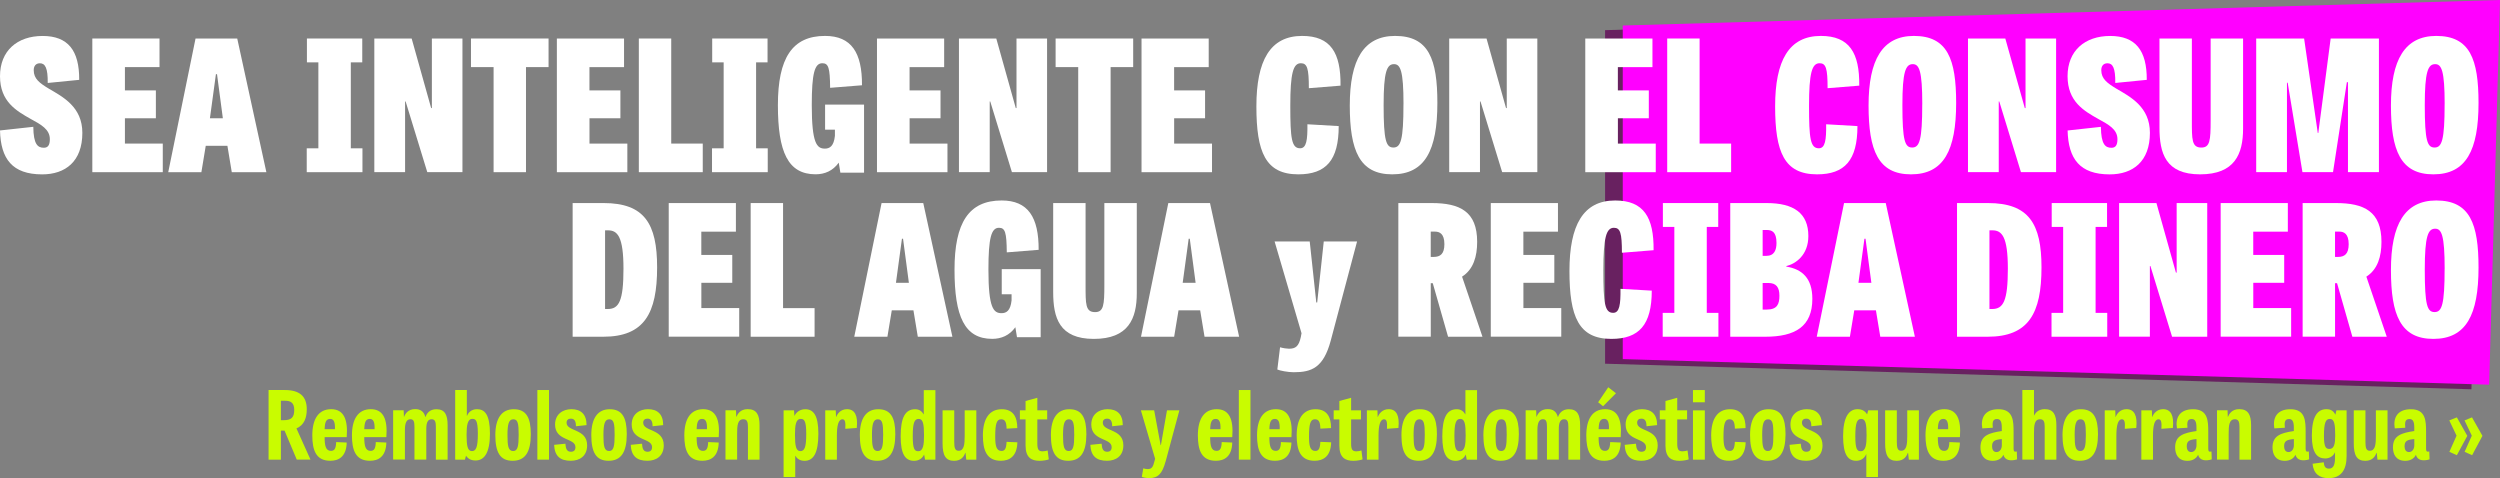 <?xml version="1.0" encoding="UTF-8"?><svg xmlns="http://www.w3.org/2000/svg" viewBox="0 0 659.05 126.05"><rect x="0" y="0" width="659.05" height="126.05" fill="#808080" stroke="none"/><defs><style>.d{fill:#682160;}.e{fill:#fff;}.f{fill:#f0f;}.g{fill:#c9fc00;}</style></defs><g id="a"/><g id="b"><g id="c"><g><g><polygon class="d" points="654.38 1.21 423.13 7.95 423.13 95.88 651.52 102.62 654.38 1.21"/><polygon class="f" points="659.05 0 427.79 6.73 427.79 94.67 656.19 101.41 659.05 0"/></g><g><path class="e" d="M12.58,21.86c.05-3.94-.67-5.18-2.06-5.18-1.15,0-1.63,.82-1.63,1.82,0,2.3,1.58,3.41,3.94,4.85,3.79,2.21,8.88,4.85,8.88,11.67,0,7.54-4.46,10.95-10.61,10.95C3.22,45.96,.19,41.88,0,34.39l8.78-.96c.05,4.61,1.15,5.52,2.78,5.52,1.06,0,1.58-.67,1.58-2.26,0-2.59-2.3-3.84-5.04-5.33C4.37,29.25,0,26.81,0,20.09S4.56,9.48,11.23,9.48s9.7,3.79,9.65,11.57l-8.3,.82Z"/><path class="e" d="M41.09,31.18h-8.16v6.67h9.98v7.54H24.34V10.15h17.71v7.54h-9.12v6.14h8.16v7.34Z"/><path class="e" d="M62.54,10.15l7.68,35.24h-9.12l-1.15-6.96h-5.71l-1.15,6.96h-8.74l7.2-35.24h10.99Zm-5.33,9.41h-.29l-1.58,11.62h3.41l-1.54-11.62Z"/><path class="e" d="M92.48,39.1h3.07v6.29h-14.69v-6.29h3.07V16.44h-3.02v-6.29h14.59v6.29h-3.02v22.66Z"/><path class="e" d="M112.64,45.38l-5.71-18.63h-.14v18.63h-8.11V10.15h9.84l5.14,18.34h.19V10.15h8.06V45.38h-9.26Z"/><path class="e" d="M130.11,17.69h-5.95v-7.54h20.45v7.54h-5.95v27.7h-8.54V17.69Z"/><path class="e" d="M163.56,31.18h-8.16v6.67h9.98v7.54h-18.58V10.15h17.71v7.54h-9.12v6.14h8.16v7.34Z"/><path class="e" d="M176.96,37.85h8.3v7.54h-16.85V10.15h8.54v27.7Z"/><path class="e" d="M199.32,39.1h3.07v6.29h-14.69v-6.29h3.07V16.44h-3.02v-6.29h14.59v6.29h-3.02v22.66Z"/><path class="e" d="M217.51,27.57h10.27v17.95h-6.24l-.43-2.64c-1.54,2.16-3.7,3.07-6.1,3.07-7.3,0-9.94-5.9-9.94-18.24s3.74-18.24,12.43-18.24c6.96,0,9.79,4.42,9.74,13.01l-8.4,.67c-.05-5.28-.43-6.48-2.06-6.48-2.02,0-2.78,2.64-2.78,11.04,0,10.13,1.34,11.47,3.46,11.47,1.25,0,2.35-.62,2.64-3.36v-1.63h-2.59v-6.62Z"/><path class="e" d="M247.95,31.18h-8.16v6.67h9.98v7.54h-18.58V10.15h17.71v7.54h-9.12v6.14h8.16v7.34Z"/><path class="e" d="M266.76,45.38l-5.71-18.63h-.14v18.63h-8.11V10.15h9.84l5.14,18.34h.19V10.15h8.06V45.38h-9.26Z"/><path class="e" d="M284.23,17.69h-5.95v-7.54h20.45v7.54h-5.95v27.7h-8.54V17.69Z"/><path class="e" d="M317.69,31.18h-8.16v6.67h9.98v7.54h-18.58V10.15h17.71v7.54h-9.12v6.14h8.16v7.34Z"/><path class="e" d="M344.65,32.76l8.26,.48c0,9.03-3.36,12.72-10.66,12.72-8.64,0-11.04-5.86-11.04-17.91s3.6-18.58,12.05-18.58c7.54,0,10.23,4.46,10.13,13.11l-8.35,.67c0-5.23-.43-6.58-2.11-6.58-2.02,0-2.78,2.59-2.78,11.23s.34,11.19,2.59,11.19c1.68,0,1.97-2.21,1.92-6.34Z"/><path class="e" d="M355.83,27.81c0-12.05,3.65-18.34,11.95-18.34,8.88,0,11.14,6.14,11.14,17.67,0,12.48-3.26,18.82-11.9,18.82s-11.19-6.29-11.19-18.15Zm14.16-.34c0-8.83-.82-10.56-2.5-10.56-1.87,0-2.74,1.92-2.74,10.8,0,9.46,.67,11.18,2.59,11.18s2.64-1.97,2.64-11.42Z"/><path class="e" d="M396,45.38l-5.71-18.63h-.14v18.63h-8.11V10.15h9.84l5.14,18.34h.19V10.15h8.06V45.38h-9.27Z"/><path class="e" d="M434.67,31.18h-8.16v6.67h9.98v7.54h-18.58V10.15h17.71v7.54h-9.12v6.14h8.16v7.34Z"/><path class="e" d="M448.06,37.85h8.3v7.54h-16.85V10.15h8.54v27.7Z"/><path class="e" d="M481.4,32.76l8.26,.48c0,9.03-3.36,12.72-10.66,12.72-8.64,0-11.04-5.86-11.04-17.91s3.6-18.58,12.05-18.58c7.54,0,10.22,4.46,10.13,13.11l-8.35,.67c0-5.23-.43-6.58-2.11-6.58-2.02,0-2.78,2.59-2.78,11.23s.34,11.19,2.59,11.19c1.68,0,1.97-2.21,1.92-6.34Z"/><path class="e" d="M492.59,27.81c0-12.05,3.65-18.34,11.95-18.34,8.88,0,11.14,6.14,11.14,17.67,0,12.48-3.26,18.82-11.91,18.82s-11.18-6.29-11.18-18.15Zm14.16-.34c0-8.83-.82-10.56-2.5-10.56-1.87,0-2.74,1.92-2.74,10.8,0,9.46,.67,11.18,2.59,11.18s2.64-1.97,2.64-11.42Z"/><path class="e" d="M532.76,45.38l-5.71-18.63h-.14v18.63h-8.11V10.15h9.84l5.14,18.34h.19V10.15h8.06V45.38h-9.26Z"/><path class="e" d="M557.63,21.86c.05-3.94-.67-5.18-2.06-5.18-1.15,0-1.63,.82-1.63,1.82,0,2.3,1.58,3.41,3.94,4.85,3.79,2.21,8.88,4.85,8.88,11.67,0,7.54-4.46,10.95-10.61,10.95-7.87,0-10.9-4.08-11.09-11.57l8.78-.96c.05,4.61,1.15,5.52,2.78,5.52,1.06,0,1.58-.67,1.58-2.26,0-2.59-2.3-3.84-5.04-5.33-3.74-2.11-8.11-4.56-8.11-11.28s4.56-10.61,11.23-10.61,9.7,3.79,9.65,11.57l-8.3,.82Z"/><path class="e" d="M582.78,10.15h8.54v23.76c0,6.72-2.21,12.05-11.33,12.05s-10.71-5.57-10.71-12.34V10.15h8.54V31.7c0,5.09-.05,7.2,2.5,7.2,2.26,0,2.45-1.87,2.45-7.15V10.15Z"/><path class="e" d="M606.97,45.38l-3.89-23.57h-.19v23.57h-8.11V10.15h12.63l3.6,24.91h.14l3.26-24.91h12.72V45.38h-8.16V21.67h-.29l-3.65,23.71h-8.06Z"/><path class="e" d="M630.3,27.81c0-12.05,3.65-18.34,11.95-18.34,8.88,0,11.14,6.14,11.14,17.67,0,12.48-3.26,18.82-11.91,18.82s-11.18-6.29-11.18-18.15Zm14.16-.34c0-8.83-.82-10.56-2.5-10.56-1.87,0-2.74,1.92-2.74,10.8,0,9.46,.67,11.18,2.59,11.18s2.64-1.97,2.64-11.42Z"/><path class="e" d="M150.96,88.76V53.53h8.16c10.8,0,14.11,5.47,14.11,16.95,0,12.1-3.36,18.29-14.21,18.29h-8.06Zm9.27-7.3c2.93,0,4.13-2.11,4.13-10.61s-1.58-10.13-4.08-10.13h-.77v20.74h.72Z"/><path class="e" d="M193.05,74.55h-8.16v6.67h9.98v7.54h-18.58V53.53h17.71v7.54h-9.12v6.14h8.16v7.34Z"/><path class="e" d="M206.44,81.23h8.3v7.54h-16.85V53.53h8.54v27.7Z"/><path class="e" d="M243.39,53.53l7.68,35.24h-9.12l-1.15-6.96h-5.71l-1.15,6.96h-8.74l7.2-35.24h10.99Zm-5.33,9.41h-.29l-1.58,11.62h3.41l-1.54-11.62Z"/><path class="e" d="M264.07,70.95h10.27v17.95h-6.24l-.43-2.64c-1.54,2.16-3.7,3.07-6.1,3.07-7.3,0-9.94-5.9-9.94-18.24s3.74-18.24,12.43-18.24c6.96,0,9.79,4.42,9.75,13.01l-8.4,.67c-.05-5.28-.43-6.48-2.06-6.48-2.02,0-2.78,2.64-2.78,11.04,0,10.13,1.34,11.47,3.46,11.47,1.25,0,2.35-.62,2.64-3.36v-1.63h-2.59v-6.62Z"/><path class="e" d="M291.14,53.53h8.54v23.76c0,6.72-2.21,12.05-11.33,12.05s-10.71-5.57-10.71-12.34v-23.47h8.54v21.55c0,5.09-.05,7.2,2.5,7.2,2.26,0,2.45-1.87,2.45-7.15v-21.6Z"/><path class="e" d="M318.98,53.53l7.68,35.24h-9.12l-1.15-6.96h-5.71l-1.15,6.96h-8.74l7.2-35.24h10.99Zm-5.33,9.41h-.29l-1.58,11.62h3.41l-1.54-11.62Z"/><path class="e" d="M350.79,89.87c-1.92,7.06-4.99,8.26-9.74,8.26-1.54,0-3.7-.43-4.32-.72l.72-5.86c.82,.24,1.82,.38,2.35,.38,1.73,0,2.59-.62,3.12-3.07l.19-1.01-7.1-24.19h9.26l1.73,16.08h.24l1.73-16.08h8.78l-6.96,26.21Z"/><path class="e" d="M377.17,88.76h-8.54V53.53h8.78c7.44,0,12,2.21,12,10.23,0,3.79-.96,7.25-3.98,9.17l5.38,15.84h-9.07l-4.03-14.11h-.53v14.11Zm.77-21.03c1.73,0,2.83-.77,2.83-3.36,0-2.78-1.3-3.31-2.45-3.31h-1.15v6.67h.77Z"/><path class="e" d="M409.76,74.55h-8.16v6.67h9.98v7.54h-18.58V53.53h17.71v7.54h-9.12v6.14h8.16v7.34Z"/><path class="e" d="M427.18,76.14l8.26,.48c0,9.03-3.36,12.72-10.66,12.72-8.64,0-11.04-5.86-11.04-17.91s3.6-18.58,12.05-18.58c7.54,0,10.22,4.46,10.13,13.11l-8.35,.67c0-5.23-.43-6.58-2.11-6.58-2.02,0-2.78,2.59-2.78,11.23s.34,11.19,2.59,11.19c1.68,0,1.97-2.21,1.92-6.34Z"/><path class="e" d="M449.94,82.48h3.07v6.29h-14.69v-6.29h3.07v-22.66h-3.02v-6.29h14.59v6.29h-3.02v22.66Z"/><path class="e" d="M456.13,88.76V53.53h9.6c7.1,0,10.99,2.64,10.99,8.69,0,5.04-3.36,7.34-5.81,7.92v.14c4.13,.67,6.86,3.02,6.86,8.5,0,7.3-4.51,9.99-12.43,9.99h-9.22Zm9.5-21.31c2.11,0,2.69-1.54,2.69-3.41,0-3.02-1.3-3.41-2.59-3.41h-1.06v6.82h.96Zm.1,14.16c2.78,0,3.36-1.44,3.36-3.65s-.82-3.36-2.93-3.36h-1.49v7.01h1.06Z"/><path class="e" d="M497.12,53.53l7.68,35.24h-9.12l-1.15-6.96h-5.71l-1.15,6.96h-8.74l7.2-35.24h10.99Zm-5.33,9.41h-.29l-1.58,11.62h3.41l-1.54-11.62Z"/><path class="e" d="M515.91,88.76V53.53h8.16c10.8,0,14.11,5.47,14.11,16.95,0,12.1-3.36,18.29-14.21,18.29h-8.06Zm9.27-7.3c2.93,0,4.13-2.11,4.13-10.61s-1.58-10.13-4.08-10.13h-.77v20.74h.72Z"/><path class="e" d="M552.44,82.48h3.07v6.29h-14.69v-6.29h3.07v-22.66h-3.02v-6.29h14.59v6.29h-3.02v22.66Z"/><path class="e" d="M572.6,88.76l-5.71-18.63h-.14v18.63h-8.11V53.53h9.84l5.14,18.34h.19v-18.34h8.06v35.24h-9.26Z"/><path class="e" d="M602.17,74.55h-8.16v6.67h9.98v7.54h-18.58V53.53h17.71v7.54h-9.12v6.14h8.16v7.34Z"/><path class="e" d="M615.56,88.76h-8.54V53.53h8.78c7.44,0,12,2.21,12,10.23,0,3.79-.96,7.25-3.98,9.17l5.38,15.84h-9.07l-4.03-14.11h-.53v14.11Zm.77-21.03c1.73,0,2.83-.77,2.83-3.36,0-2.78-1.3-3.31-2.45-3.31h-1.15v6.67h.77Z"/><path class="e" d="M630.3,71.19c0-12.05,3.65-18.34,11.95-18.34,8.88,0,11.14,6.14,11.14,17.67,0,12.48-3.26,18.82-11.91,18.82s-11.18-6.29-11.18-18.15Zm14.16-.34c0-8.83-.82-10.56-2.5-10.56-1.87,0-2.74,1.92-2.74,10.8,0,9.46,.67,11.18,2.59,11.18s2.64-1.97,2.64-11.42Z"/></g><g><path class="g" d="M75,113.52h-.95v7.65h-3.25v-18.35h4.3c3.95,0,5.77,1.72,5.77,5.05,0,2.22-.62,4.15-2.72,5.07l3.7,8.22h-3.62l-3.22-7.65Zm-.25-2.75c1.95,0,2.82-.6,2.82-2.72,0-1.95-1.05-2.4-2.35-2.4h-1.17v5.12h.7Z"/><path class="g" d="M91.4,116.67c-.1,3.85-2.25,4.8-4.32,4.8-3.8,0-4.75-2.82-4.75-6.7,0-4.32,1.65-6.9,4.97-6.9s4.47,2.7,4.1,7.37h-5.82c0,2.17,.25,3.62,1.67,3.62,.92,0,1.32-.6,1.37-2.32l2.77,.12Zm-3.1-3.52c.07-2-.37-2.72-1.27-2.72-1.05,0-1.4,.85-1.45,2.72h2.72Z"/><path class="g" d="M101.85,116.67c-.1,3.85-2.25,4.8-4.32,4.8-3.8,0-4.75-2.82-4.75-6.7,0-4.32,1.65-6.9,4.97-6.9s4.47,2.7,4.1,7.37h-5.82c0,2.17,.25,3.62,1.67,3.62,.92,0,1.32-.6,1.37-2.32l2.77,.12Zm-3.1-3.52c.07-2-.38-2.72-1.27-2.72-1.05,0-1.4,.85-1.45,2.72h2.72Z"/><path class="g" d="M112.13,109.93h.05c.3-.95,1.1-2.05,2.85-2.05,2.25,0,2.97,1.47,2.97,4.22v9.07h-3.1v-8.65c0-1.33-.22-2-1.12-2-1.02,0-1.4,.92-1.4,2.52v8.12h-3.12v-8.65c0-1.33-.2-2-1.07-2-1.07,0-1.45,1.1-1.45,2.87v7.77h-3.1v-13h2.77l.07,1.72h.05c.3-.8,1.05-2.02,2.92-2.02,1.52,0,2.32,.75,2.67,2.05Z"/><path class="g" d="M120,121.17v-18.35h3.07v6.8h.05c.3-.78,1.1-1.75,2.62-1.75,2.07,0,3.42,1.45,3.42,6.45s-1.45,7.07-3.8,7.07c-1.22,0-2.02-.5-2.47-1.22h-.05l-.27,1h-2.57Zm4.4-2.25c1.07,0,1.57-.95,1.57-4.55s-.57-3.95-1.45-3.95c-1.27,0-1.52,1.75-1.52,4.17,0,2.95,.25,4.32,1.4,4.32Z"/><path class="g" d="M130.58,114.7c0-4.55,1.77-6.82,4.85-6.82,3.3,0,4.5,2.22,4.5,6.57,0,4.72-1.47,7.02-4.8,7.02s-4.55-2.27-4.55-6.77Zm6.15-.1c0-2.9-.2-4.07-1.4-4.07s-1.55,1.25-1.55,4.15,.2,4.22,1.5,4.22c1.22,0,1.45-1.33,1.45-4.3Z"/><path class="g" d="M144.73,121.17h-3.07v-18.35h3.07v18.35Z"/><path class="g" d="M151.83,112.38c0-1.25-.32-2.02-1.35-2.02-.65,0-1.12,.35-1.12,1.07,0,2.42,5.42,1.5,5.42,5.97,0,2.85-2,4.07-4.3,4.07-2.77,0-4.27-1.2-4.4-4.2l2.97-.3c.08,1.33,.4,2.12,1.45,2.12,.82,0,1.2-.42,1.2-1.22,0-2.47-5.37-1.55-5.37-5.95,0-2.77,2.1-4.05,4.3-4.05,2.5,0,4,1.33,4,4.2l-2.8,.3Z"/><path class="g" d="M155.88,114.7c0-4.55,1.77-6.82,4.85-6.82,3.3,0,4.5,2.22,4.5,6.57,0,4.72-1.47,7.02-4.8,7.02s-4.55-2.27-4.55-6.77Zm6.15-.1c0-2.9-.2-4.07-1.4-4.07s-1.55,1.25-1.55,4.15,.2,4.22,1.5,4.22c1.22,0,1.45-1.33,1.45-4.3Z"/><path class="g" d="M172.03,112.38c0-1.25-.33-2.02-1.35-2.02-.65,0-1.12,.35-1.12,1.07,0,2.42,5.42,1.5,5.42,5.97,0,2.85-2,4.07-4.3,4.07-2.77,0-4.27-1.2-4.4-4.2l2.97-.3c.07,1.33,.4,2.12,1.45,2.12,.82,0,1.2-.42,1.2-1.22,0-2.47-5.37-1.55-5.37-5.95,0-2.77,2.1-4.05,4.3-4.05,2.5,0,4,1.33,4,4.2l-2.8,.3Z"/><path class="g" d="M189.47,116.67c-.1,3.85-2.25,4.8-4.32,4.8-3.8,0-4.75-2.82-4.75-6.7,0-4.32,1.65-6.9,4.97-6.9s4.47,2.7,4.1,7.37h-5.82c0,2.17,.25,3.62,1.67,3.62,.92,0,1.32-.6,1.37-2.32l2.77,.12Zm-3.1-3.52c.08-2-.38-2.72-1.27-2.72-1.05,0-1.4,.85-1.45,2.72h2.72Z"/><path class="g" d="M200.24,121.17h-3.07v-8.65c0-1.25-.22-2-1.2-2-1.57,0-1.65,1.75-1.65,3.87v6.77h-3.07v-13h2.77l.07,1.72h.05c.3-.72,1-2.02,2.97-2.02,2.32,0,3.12,1.45,3.12,4.22v9.07Z"/><path class="g" d="M206.57,125.75v-17.57h2.75l.1,1.42h.05c.32-.75,1.27-1.72,2.82-1.72,2.1,0,3.45,1.52,3.45,6.45,0,5.25-1.37,7.15-3.65,7.15-1.25,0-2-.6-2.4-1.3h-.05v5.57h-3.07Zm4.4-6.82c1.17,0,1.57-1.12,1.57-4.55s-.52-3.95-1.45-3.95c-1.32,0-1.52,1.75-1.52,4.17,0,2.95,.27,4.32,1.4,4.32Z"/><path class="g" d="M222.84,113.05c.1-1.65-.02-2.52-.75-2.52-1.1,0-1.47,1.75-1.47,4.32v6.32h-3.07v-13h2.77l.07,1.75h.05c.27-.75,1.1-2.05,2.85-2.05,2.05,0,2.92,1.7,2.57,4.95l-3.02,.22Z"/><path class="g" d="M226.67,114.7c0-4.55,1.77-6.82,4.85-6.82,3.3,0,4.5,2.22,4.5,6.57,0,4.72-1.47,7.02-4.8,7.02s-4.55-2.27-4.55-6.77Zm6.15-.1c0-2.9-.2-4.07-1.4-4.07s-1.55,1.25-1.55,4.15,.2,4.22,1.5,4.22c1.23,0,1.45-1.33,1.45-4.3Z"/><path class="g" d="M246.59,102.83v18.35h-2.72l-.25-1.35h-.02c-.35,.85-1.25,1.65-2.62,1.65-2.32,0-3.55-1.7-3.55-6.45,0-5,1.23-7.15,3.82-7.15,1.2,0,1.82,.65,2.22,1.33h.05v-6.37h3.07Zm-4.4,7.6c-1.15,0-1.57,1.07-1.57,4.55s.5,3.97,1.45,3.97c1.35,0,1.52-1.82,1.52-4.2,0-3-.27-4.32-1.4-4.32Z"/><path class="g" d="M248.49,108.18h3.07v8.3c0,1.6,.2,2.35,1.15,2.35,1.47,0,1.6-1.77,1.6-3.9v-6.75h3.07v13h-2.65l-.2-1.82h-.05c-.3,.8-.95,2.12-2.95,2.12-2.27,0-3.05-1.45-3.05-4.65v-8.65Z"/><path class="g" d="M265.36,113c-.05-1.83-.45-2.47-1.45-2.47-1.2,0-1.55,1.25-1.55,4.55,0,2.38,.25,3.8,1.67,3.8,.88,0,1.25-.65,1.32-2.4l2.85,.12c-.1,3.85-2.22,4.87-4.37,4.87-3.77,0-4.72-2.85-4.72-6.67,0-4.35,1.65-6.92,4.97-6.92,3,0,4.1,2.02,4.1,4.97l-2.82,.15Z"/><path class="g" d="M268.86,108.18h1.5v-2.47l3.1-.85v3.32h2.6v2.38h-2.6v6.32c0,1.62,.32,2.1,1.4,2.1,.42,0,.92-.1,1.32-.23l.3,2.35c-.38,.15-1.38,.38-2.4,.38-2.15,0-3.72-.82-3.72-4.02v-6.9h-1.5v-2.38Z"/><path class="g" d="M277.04,114.7c0-4.55,1.77-6.82,4.85-6.82,3.3,0,4.5,2.22,4.5,6.57,0,4.72-1.47,7.02-4.8,7.02s-4.55-2.27-4.55-6.77Zm6.15-.1c0-2.9-.2-4.07-1.4-4.07s-1.55,1.25-1.55,4.15,.2,4.22,1.5,4.22c1.22,0,1.45-1.33,1.45-4.3Z"/><path class="g" d="M293.19,112.38c0-1.25-.33-2.02-1.35-2.02-.65,0-1.12,.35-1.12,1.07,0,2.42,5.42,1.5,5.42,5.97,0,2.85-2,4.07-4.3,4.07-2.77,0-4.27-1.2-4.4-4.2l2.97-.3c.07,1.33,.4,2.12,1.45,2.12,.82,0,1.2-.42,1.2-1.22,0-2.47-5.37-1.55-5.37-5.95,0-2.77,2.1-4.05,4.3-4.05,2.5,0,4,1.33,4,4.2l-2.8,.3Z"/><path class="g" d="M307.28,121.62c-.87,3.2-1.97,4.42-4.32,4.42-.75,0-1.65-.17-1.95-.33l.38-2.25c.4,.12,.8,.2,1.15,.2,1.12,0,1.42-.57,1.82-2.15l.15-.57-3.75-12.77h3.5l1.7,9.17h.08l1.6-9.17h3.27l-3.62,13.45Z"/><path class="g" d="M324.85,116.67c-.1,3.85-2.25,4.8-4.32,4.8-3.8,0-4.75-2.82-4.75-6.7,0-4.32,1.65-6.9,4.97-6.9s4.47,2.7,4.1,7.37h-5.82c0,2.17,.25,3.62,1.67,3.62,.92,0,1.32-.6,1.37-2.32l2.77,.12Zm-3.1-3.52c.08-2-.38-2.72-1.27-2.72-1.05,0-1.4,.85-1.45,2.72h2.72Z"/><path class="g" d="M329.65,121.17h-3.07v-18.35h3.07v18.35Z"/><path class="g" d="M340.45,116.67c-.1,3.85-2.25,4.8-4.32,4.8-3.8,0-4.75-2.82-4.75-6.7,0-4.32,1.65-6.9,4.97-6.9s4.47,2.7,4.1,7.37h-5.82c0,2.17,.25,3.62,1.67,3.62,.92,0,1.32-.6,1.38-2.32l2.77,.12Zm-3.1-3.52c.08-2-.38-2.72-1.27-2.72-1.05,0-1.4,.85-1.45,2.72h2.72Z"/><path class="g" d="M348.08,113c-.05-1.83-.45-2.47-1.45-2.47-1.2,0-1.55,1.25-1.55,4.55,0,2.38,.25,3.8,1.67,3.8,.88,0,1.25-.65,1.32-2.4l2.85,.12c-.1,3.85-2.22,4.87-4.37,4.87-3.77,0-4.72-2.85-4.72-6.67,0-4.35,1.65-6.92,4.97-6.92,3,0,4.1,2.02,4.1,4.97l-2.82,.15Z"/><path class="g" d="M351.58,108.18h1.5v-2.47l3.1-.85v3.32h2.6v2.38h-2.6v6.32c0,1.62,.32,2.1,1.4,2.1,.43,0,.92-.1,1.32-.23l.3,2.35c-.37,.15-1.37,.38-2.4,.38-2.15,0-3.72-.82-3.72-4.02v-6.9h-1.5v-2.38Z"/><path class="g" d="M365.63,113.05c.1-1.65-.02-2.52-.75-2.52-1.1,0-1.47,1.75-1.47,4.32v6.32h-3.07v-13h2.77l.07,1.75h.05c.27-.75,1.1-2.05,2.85-2.05,2.05,0,2.92,1.7,2.57,4.95l-3.02,.22Z"/><path class="g" d="M369.45,114.7c0-4.55,1.77-6.82,4.85-6.82,3.3,0,4.5,2.22,4.5,6.57,0,4.72-1.47,7.02-4.8,7.02s-4.55-2.27-4.55-6.77Zm6.15-.1c0-2.9-.2-4.07-1.4-4.07s-1.55,1.25-1.55,4.15,.2,4.22,1.5,4.22c1.23,0,1.45-1.33,1.45-4.3Z"/><path class="g" d="M389.38,102.83v18.35h-2.72l-.25-1.35h-.02c-.35,.85-1.25,1.65-2.62,1.65-2.32,0-3.55-1.7-3.55-6.45,0-5,1.23-7.15,3.82-7.15,1.2,0,1.82,.65,2.22,1.33h.05v-6.37h3.07Zm-4.4,7.6c-1.15,0-1.57,1.07-1.57,4.55s.5,3.97,1.45,3.97c1.35,0,1.52-1.82,1.52-4.2,0-3-.27-4.32-1.4-4.32Z"/><path class="g" d="M391.05,114.7c0-4.55,1.77-6.82,4.85-6.82,3.3,0,4.5,2.22,4.5,6.57,0,4.72-1.47,7.02-4.8,7.02s-4.55-2.27-4.55-6.77Zm6.15-.1c0-2.9-.2-4.07-1.4-4.07s-1.55,1.25-1.55,4.15,.2,4.22,1.5,4.22c1.22,0,1.45-1.33,1.45-4.3Z"/><path class="g" d="M410.68,109.93h.05c.3-.95,1.1-2.05,2.85-2.05,2.25,0,2.97,1.47,2.97,4.22v9.07h-3.1v-8.65c0-1.33-.23-2-1.12-2-1.02,0-1.4,.92-1.4,2.52v8.12h-3.12v-8.65c0-1.33-.2-2-1.07-2-1.07,0-1.45,1.1-1.45,2.87v7.77h-3.1v-13h2.77l.07,1.72h.05c.3-.8,1.05-2.02,2.92-2.02,1.52,0,2.32,.75,2.67,2.05Z"/><path class="g" d="M427.25,116.67c-.1,3.85-2.25,4.8-4.32,4.8-3.8,0-4.75-2.82-4.75-6.7,0-4.32,1.65-6.9,4.97-6.9s4.47,2.7,4.1,7.37h-5.82c0,2.17,.25,3.62,1.67,3.62,.92,0,1.32-.6,1.38-2.32l2.77,.12Zm-1.25-13l-3.4,3.42-1.3-1.05,2.67-3.95,2.02,1.57Zm-1.85,9.47c.08-2-.38-2.72-1.27-2.72-1.05,0-1.4,.85-1.45,2.72h2.72Z"/><path class="g" d="M434.05,112.38c0-1.25-.33-2.02-1.35-2.02-.65,0-1.12,.35-1.12,1.07,0,2.42,5.42,1.5,5.42,5.97,0,2.85-2,4.07-4.3,4.07-2.77,0-4.27-1.2-4.4-4.2l2.97-.3c.07,1.33,.4,2.12,1.45,2.12,.82,0,1.2-.42,1.2-1.22,0-2.47-5.37-1.55-5.37-5.95,0-2.77,2.1-4.05,4.3-4.05,2.5,0,4,1.33,4,4.2l-2.8,.3Z"/><path class="g" d="M437.55,108.18h1.5v-2.47l3.1-.85v3.32h2.6v2.38h-2.6v6.32c0,1.62,.32,2.1,1.4,2.1,.42,0,.92-.1,1.32-.23l.3,2.35c-.38,.15-1.38,.38-2.4,.38-2.15,0-3.72-.82-3.72-4.02v-6.9h-1.5v-2.38Z"/><path class="g" d="M446.3,102.83h3.12v3.22h-3.12v-3.22Zm0,5.35h3.12v13h-3.12v-13Z"/><path class="g" d="M457.35,113c-.05-1.83-.45-2.47-1.45-2.47-1.2,0-1.55,1.25-1.55,4.55,0,2.38,.25,3.8,1.67,3.8,.88,0,1.25-.65,1.32-2.4l2.85,.12c-.1,3.85-2.22,4.87-4.37,4.87-3.77,0-4.72-2.85-4.72-6.67,0-4.35,1.65-6.92,4.97-6.92,3,0,4.1,2.02,4.1,4.97l-2.82,.15Z"/><path class="g" d="M461.35,114.7c0-4.55,1.77-6.82,4.85-6.82,3.3,0,4.5,2.22,4.5,6.57,0,4.72-1.47,7.02-4.8,7.02s-4.55-2.27-4.55-6.77Zm6.15-.1c0-2.9-.2-4.07-1.4-4.07s-1.55,1.25-1.55,4.15,.2,4.22,1.5,4.22c1.22,0,1.45-1.33,1.45-4.3Z"/><path class="g" d="M477.5,112.38c0-1.25-.33-2.02-1.35-2.02-.65,0-1.12,.35-1.12,1.07,0,2.42,5.42,1.5,5.42,5.97,0,2.85-2,4.07-4.3,4.07-2.77,0-4.27-1.2-4.4-4.2l2.97-.3c.07,1.33,.4,2.12,1.45,2.12,.82,0,1.2-.42,1.2-1.22,0-2.47-5.37-1.55-5.37-5.95,0-2.77,2.1-4.05,4.3-4.05,2.5,0,4,1.33,4,4.2l-2.8,.3Z"/><path class="g" d="M495.07,108.18v17.57h-3.07v-6h-.05c-.3,.75-1.1,1.72-2.6,1.72-2.1,0-3.47-1.45-3.47-6.45s1.47-7.15,3.82-7.15c1.22,0,2,.53,2.47,1.33h.05l.27-1.03h2.57Zm-4.4,2.25c-1.1,0-1.57,.97-1.57,4.55s.52,3.97,1.45,3.97c1.3,0,1.52-1.77,1.52-4.2,0-2.95-.25-4.32-1.4-4.32Z"/><path class="g" d="M496.97,108.18h3.07v8.3c0,1.6,.2,2.35,1.15,2.35,1.47,0,1.6-1.77,1.6-3.9v-6.75h3.07v13h-2.65l-.2-1.82h-.05c-.3,.8-.95,2.12-2.95,2.12-2.27,0-3.05-1.45-3.05-4.65v-8.65Z"/><path class="g" d="M516.67,116.67c-.1,3.85-2.25,4.8-4.32,4.8-3.8,0-4.75-2.82-4.75-6.7,0-4.32,1.65-6.9,4.97-6.9s4.47,2.7,4.1,7.37h-5.82c0,2.17,.25,3.62,1.67,3.62,.92,0,1.32-.6,1.37-2.32l2.77,.12Zm-3.1-3.52c.08-2-.38-2.72-1.27-2.72-1.05,0-1.4,.85-1.45,2.72h2.72Z"/><path class="g" d="M531.74,121.1c-1.62,.5-3.22,.33-3.6-1.22-.4,.88-1.32,1.6-2.8,1.6-2.5,0-3.25-1.77-3.25-3.55,0-3.15,2.3-3.8,5.62-4.3v-.92c0-1.6-.38-2.25-1.27-2.25-1.27,0-1.2,1.12-1.1,2.3l-2.77,.17c-.48-2.77,.67-5.05,4.25-5.05,3.95,0,4,3.12,4,6.07v4.3c0,.67,.15,.95,.85,.77l.07,2.07Zm-4.02-5.35c-1.95,.15-2.57,.55-2.57,1.92,0,.7,.27,1.5,1.17,1.5,.85,0,1.4-.8,1.4-1.77v-1.65Z"/><path class="g" d="M542.09,121.17h-3.07v-8.65c0-1.25-.2-2-1.2-2-1.57,0-1.62,1.72-1.62,3.87v6.77h-3.07v-18.35h3.07v6.72h.05c.35-.77,1.17-1.67,2.8-1.67,2.25,0,3.05,1.45,3.05,4.22v9.07Z"/><path class="g" d="M543.72,114.7c0-4.55,1.77-6.82,4.85-6.82,3.3,0,4.5,2.22,4.5,6.57,0,4.72-1.47,7.02-4.8,7.02s-4.55-2.27-4.55-6.77Zm6.15-.1c0-2.9-.2-4.07-1.4-4.07s-1.55,1.25-1.55,4.15,.2,4.22,1.5,4.22c1.22,0,1.45-1.33,1.45-4.3Z"/><path class="g" d="M560.14,113.05c.1-1.65-.02-2.52-.75-2.52-1.1,0-1.47,1.75-1.47,4.32v6.32h-3.07v-13h2.77l.07,1.75h.05c.27-.75,1.1-2.05,2.85-2.05,2.05,0,2.92,1.7,2.57,4.95l-3.02,.22Z"/><path class="g" d="M569.79,113.05c.1-1.65-.02-2.52-.75-2.52-1.1,0-1.47,1.75-1.47,4.32v6.32h-3.07v-13h2.77l.07,1.75h.05c.27-.75,1.1-2.05,2.85-2.05,2.05,0,2.92,1.7,2.57,4.95l-3.02,.22Z"/><path class="g" d="M583.06,121.1c-1.62,.5-3.22,.33-3.6-1.22-.4,.88-1.32,1.6-2.8,1.6-2.5,0-3.25-1.77-3.25-3.55,0-3.15,2.3-3.8,5.62-4.3v-.92c0-1.6-.38-2.25-1.27-2.25-1.27,0-1.2,1.12-1.1,2.3l-2.77,.17c-.48-2.77,.67-5.05,4.25-5.05,3.95,0,4,3.12,4,6.07v4.3c0,.67,.15,.95,.85,.77l.07,2.07Zm-4.02-5.35c-1.95,.15-2.57,.55-2.57,1.92,0,.7,.27,1.5,1.17,1.5,.85,0,1.4-.8,1.4-1.77v-1.65Z"/><path class="g" d="M593.44,121.17h-3.07v-8.65c0-1.25-.23-2-1.2-2-1.57,0-1.65,1.75-1.65,3.87v6.77h-3.07v-13h2.77l.07,1.72h.05c.3-.72,1-2.02,2.97-2.02,2.32,0,3.12,1.45,3.12,4.22v9.07Z"/><path class="g" d="M608.73,121.1c-1.62,.5-3.22,.33-3.6-1.22-.4,.88-1.32,1.6-2.8,1.6-2.5,0-3.25-1.77-3.25-3.55,0-3.15,2.3-3.8,5.62-4.3v-.92c0-1.6-.38-2.25-1.27-2.25-1.27,0-1.2,1.12-1.1,2.3l-2.77,.17c-.48-2.77,.67-5.05,4.25-5.05,3.95,0,4,3.12,4,6.07v4.3c0,.67,.15,.95,.85,.77l.07,2.07Zm-4.02-5.35c-1.95,.15-2.57,.55-2.57,1.92,0,.7,.27,1.5,1.17,1.5,.85,0,1.4-.8,1.4-1.77v-1.65Z"/><path class="g" d="M618.61,108.18v12.05c0,3.6-1.42,5.82-4.77,5.82-2.45,0-3.97-1.22-4.2-3.8l2.95-.38c.08,.87,.27,1.67,1.37,1.67,.92,0,1.6-.6,1.6-2.85v-1.45h-.02c-.3,.73-1.15,1.62-2.57,1.62-2.1,0-3.52-1.45-3.52-5.97,0-5.1,1.47-7.02,3.85-7.02,1.2,0,1.85,.5,2.32,1.4h.05l.25-1.1h2.7Zm-4.4,2.25c-1.1,0-1.57,.97-1.57,4.52,0,3,.55,3.4,1.45,3.4,1.27,0,1.52-1.4,1.52-3.62,0-2.92-.25-4.3-1.4-4.3Z"/><path class="g" d="M620.51,108.18h3.07v8.3c0,1.6,.2,2.35,1.15,2.35,1.47,0,1.6-1.77,1.6-3.9v-6.75h3.07v13h-2.65l-.2-1.82h-.05c-.3,.8-.95,2.12-2.95,2.12-2.27,0-3.05-1.45-3.05-4.65v-8.65Z"/><path class="g" d="M640.48,121.1c-1.62,.5-3.22,.33-3.6-1.22-.4,.88-1.32,1.6-2.8,1.6-2.5,0-3.25-1.77-3.25-3.55,0-3.15,2.3-3.8,5.62-4.3v-.92c0-1.6-.38-2.25-1.27-2.25-1.27,0-1.2,1.12-1.1,2.3l-2.77,.17c-.48-2.77,.67-5.05,4.25-5.05,3.95,0,4,3.12,4,6.07v4.3c0,.67,.15,.95,.85,.77l.07,2.07Zm-4.02-5.35c-1.95,.15-2.57,.55-2.57,1.92,0,.7,.27,1.5,1.17,1.5,.85,0,1.4-.8,1.4-1.77v-1.65Z"/><path class="g" d="M645.7,119.12l1.9-4.27-1.92-4.02,2-.8,2.75,4.87-2.75,5.1-1.97-.88Zm4.02,0l1.9-4.27-1.92-4.02,1.97-.8,2.75,4.87-2.72,5.1-1.97-.88Z"/></g></g></g></g></svg>